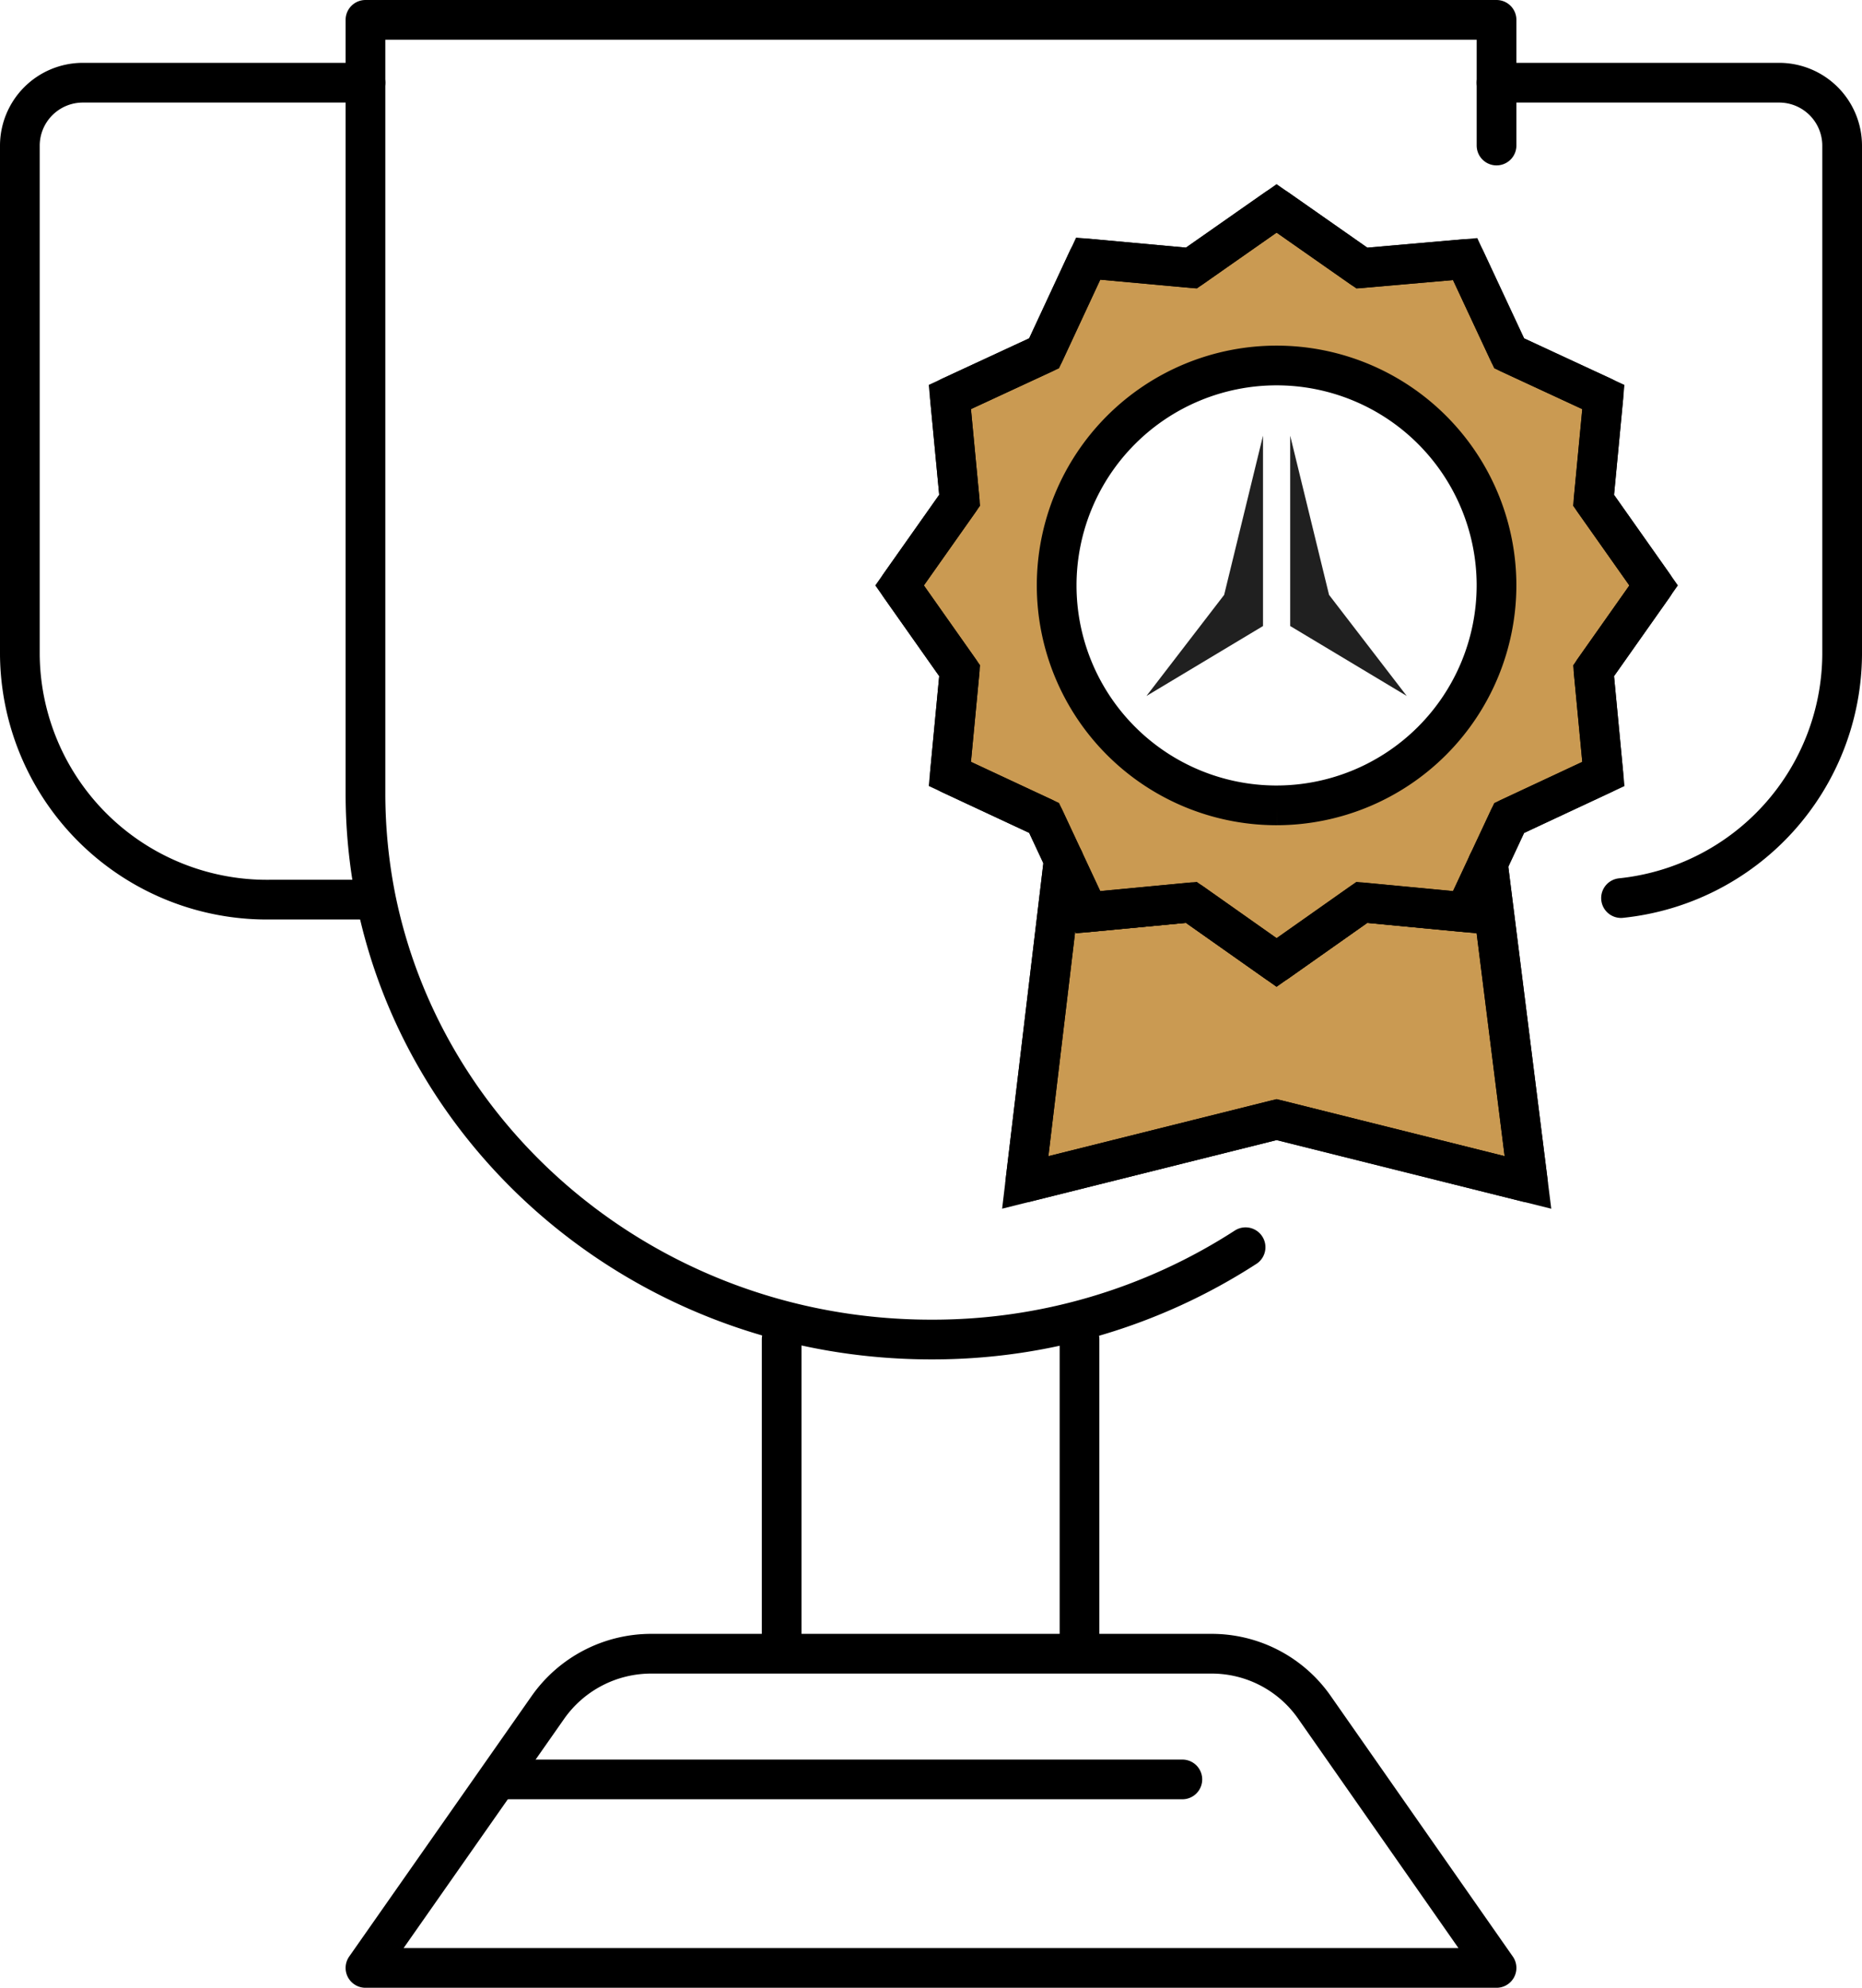 <svg xmlns="http://www.w3.org/2000/svg" width="93.776" height="100.105" viewBox="0 0 93.776 100.105">
  <g id="Group_37606" data-name="Group 37606" transform="translate(-42 -5598)">
    <path id="Path_48143" data-name="Path 48143" d="M287.3,222.078l2.017,16.061-12.659-3.165L264,238.139l1.938-16.239,1.226,2.631,5.2-.495,4.292,3.026,4.292-3.026,5.2.495Z" transform="translate(-170.365 5419.408)" fill="#ca9a52" stroke="#000" stroke-width="2"/>
    <path id="Path_48144" data-name="Path 48144" d="M269.976,74.988,266.95,70.7l.494-5.2L262.7,63.3l-2.215-4.747-5.2.455L250.988,56,246.7,59.006l-5.2-.475L239.279,63.3l-4.747,2.2.494,5.2L232,74.988l3.026,4.292-.494,5.2,4.747,2.215.989,2.116,1.226,2.631,5.2-.494,4.292,3.026,4.292-3.026,5.2.494,1.147-2.453L262.7,86.7l4.747-2.215-.494-5.2ZM250.988,86.064a11.076,11.076,0,1,1,11.076-11.076,11.089,11.089,0,0,1-11.076,11.076" transform="translate(-144.695 5552.494)" fill="#ca9a52" stroke="#000" stroke-width="2"/>
    <path id="Path_48145" data-name="Path 48145" d="M240.268,88.814l-.989-2.116-4.747-2.215.494-5.2L232,74.988l3.026-4.292-.494-5.2,4.747-2.2,2.215-4.767,5.2.475L250.988,56l4.292,3.006,5.2-.455L262.7,63.3l4.747,2.2-.494,5.2,3.026,4.292L266.95,79.28l.494,5.2L262.7,86.7l-1.068,2.294-1.147,2.453-5.2-.494-4.292,3.026L246.7,90.95l-5.2.494Z" transform="translate(-144.694 5552.494)" fill="none" stroke="#000" stroke-linecap="round" stroke-linejoin="round" stroke-width="2"/>
    <path id="Path_48146" data-name="Path 48146" d="M287.3,221.978V222l2.017,16.061-12.659-3.165L264,238.059l1.938-16.239v-.02" transform="translate(-170.365 5419.488)" fill="none" stroke="#000" stroke-linecap="round" stroke-linejoin="round" stroke-width="2"/>
    <line id="Line_215" data-name="Line 215" y2="15" transform="translate(81.367 5665.441)" fill="none" stroke="#000" stroke-linecap="round" stroke-linejoin="round" stroke-width="2"/>
    <line id="Line_216" data-name="Line 216" y2="15" transform="translate(96.367 5665.441)" fill="none" stroke="#000" stroke-linecap="round" stroke-linejoin="round" stroke-width="2"/>
    <path id="Path_48147" data-name="Path 48147" d="M25.406,24H11.165A3.174,3.174,0,0,0,8,27.165V52.8A12.444,12.444,0,0,0,20.56,65.141h4.846" transform="translate(35 5578.165)" fill="none" stroke="#000" stroke-linecap="round" stroke-linejoin="round" stroke-width="2"/>
    <path id="Path_48148" data-name="Path 48148" d="M384,24h14.241a3.174,3.174,0,0,1,3.165,3.165V52.8A12.414,12.414,0,0,1,390.27,65.062" transform="translate(-266.63 5578.165)" fill="none" stroke="#000" stroke-linecap="round" stroke-linejoin="round" stroke-width="2"/>
    <path id="Path_48149" data-name="Path 48149" d="M124.482,439.823h28.482l-9.178-13.133A6.306,6.306,0,0,0,138.6,424H110.38a6.357,6.357,0,0,0-5.182,2.69L96,439.823Z" transform="translate(-35.594 5257.281)" fill="none" stroke="#000" stroke-linecap="round" stroke-linejoin="round" stroke-width="2"/>
    <path id="Path_48150" data-name="Path 48150" d="M140.325,69.81a28.977,28.977,0,0,1-15.843,4.648c-13.865,0-25.416-9.573-27.968-22.252A27.12,27.12,0,0,1,96,46.945V8h56.964v6.329" transform="translate(-35.594 5591)" fill="none" stroke="#000" stroke-linecap="round" stroke-linejoin="round" stroke-width="2"/>
    <line id="Line_217" data-name="Line 217" x2="34.179" transform="translate(67.368 5687.611)" fill="none" stroke="#000" stroke-linecap="round" stroke-linejoin="round" stroke-width="2"/>
    <path id="Path_48176" data-name="Path 48176" d="M22.351,16.482v9.587l-5.87,3.522L20.394,24.5Z" transform="translate(83.258 5603.458)" fill="#202020"/>
    <path id="Path_48177" data-name="Path 48177" d="M52.826,16.482v9.587l5.87,3.522L54.783,24.5Z" transform="translate(54.152 5603.458)" fill="#202020"/>
  </g>
</svg>
